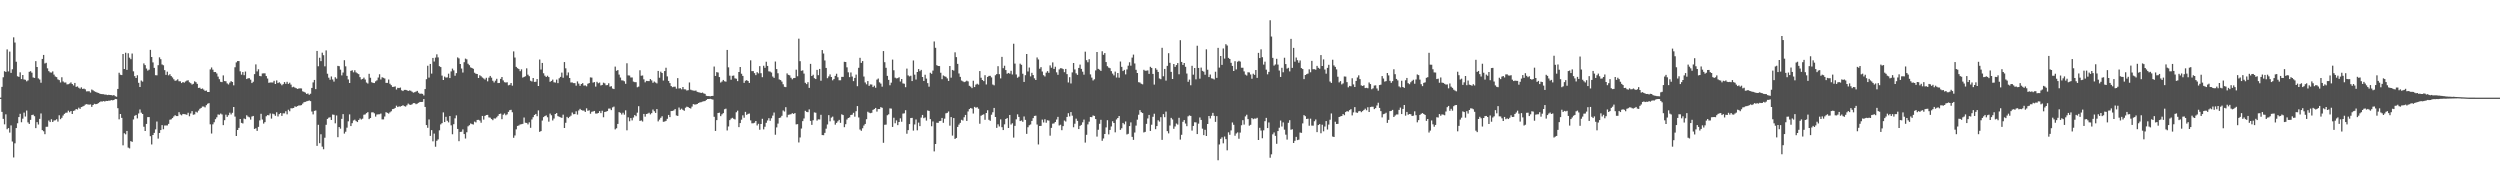 <svg xmlns="http://www.w3.org/2000/svg" width="1920" height="150"><path fill="#4f4f4f" d="M0 74.987h1v1H0zM1 66.73h1v19.197H1zM2 59.361h1v31.938H2zM3 54.67h1v40.807H3zM4 55.22h1v32.604H4zM5 37.941h1v61.348H5zM6 54.811h1v43.526H6zM7 39.606h1v62.218H7zM8 55.972h1v40.338H8zM9 53.189h1v55.485H9zM10 28.66h1v92.295H10zM11 32.643h1v77.445H11zM12 47.412h1v50.962H12zM13 58.586h1v36.083H13zM14 59.026h1v30.886H14zM15 55.563h1v31.85H15zM16 60.74h1v33.172H16zM17 57.61h1v33.526H17zM18 61.026h1v25.443H18zM19 61.29h1v28.182H19zM20 62.48h1v22.386H20zM21 61.731h1v32.268H21zM22 55.156h1v40.044H22zM23 54.704h1v37.338H23zM24 55.831h1v32.551H24zM25 59.503h1v28.58H25zM26 59.841h1v29.375H26zM27 46.939h1v51.462H27zM28 51.435h1v42.357H28zM29 60.223h1v35.405H29zM30 61.08h1v30.21H30zM31 63.524h1v23.63H31zM32 45.281h1v54.664H32zM33 42.175h1v58.623H33zM34 48.717h1v54.329H34zM35 48.207h1v49.193H35zM36 52.482h1v44.825H36zM37 54.649h1v37.898H37zM38 55.593h1v38.137H38zM39 55.761h1v35.841H39zM40 54.83h1v38.877H40zM41 57.311h1v35.248H41zM42 58.751h1v33.615H42zM43 59.229h1v32.357H43zM44 60.985h1v32.413H44zM45 61.543h1v26.966H45zM46 63.31h1v28.238H46zM47 59.328h1v31.12H47zM48 62.558h1v26.197H48zM49 63.363h1v24.062H49zM50 63.319h1v23.306H50zM51 64.817h1v21.656H51zM52 64.651h1v20.347H52zM53 64.133h1v22.074H53zM54 63.297h1v21.948H54zM55 64.532h1v23.003H55zM56 65.661h1v19.554H56zM57 63.674h1v21.105H57zM58 66.716h1v17.02H58zM59 66.372h1v17.758H59zM60 67.362h1v15.348H60zM61 68.073h1v15.534H61zM62 67.077h1v15.146H62zM63 68.326h1v13.497H63zM64 68.043h1v13.257H64zM65 68.585h1v11.757H65zM66 70.196h1v9.762H66zM67 70.095h1v10.137H67zM68 70.081h1v10.308H68zM69 71.139h1v9.024H69zM70 68.74h1v13.353H70zM71 69.35h1v11.266H71zM72 70.074h1v9.623H72zM73 70.574h1v9.473H73zM74 71.001h1v8.884H74zM75 71.355h1v7.836H75zM76 71.837h1v6.665H76zM77 72.182h1v5.674H77zM78 72.288h1v5.75H78zM79 72.353h1v5.249H79zM80 72.671h1v5.286H80zM81 72.639h1v4.851H81zM82 73.004h1v4.572H82zM83 72.803h1v4.489H83zM84 72.943h1v4.362H84zM85 73.056h1v3.814H85zM86 73.298h1v3.732H86zM87 73h1v3.807H87zM88 73.879h1v2.081H88zM89 74.3h1v1.851H89zM90 68.308h1v14.797H90zM91 55.86h1v35.773H91zM92 57.409h1v30.165H92zM93 57.673h1v32.869H93zM94 41.451h1v70.165H94zM95 52.983h1v49.344H95zM96 40.52h1v62.625H96zM97 53.677h1v46.86H97zM98 40.906h1v72.463H98zM99 44.307h1v69.652H99zM100 45.464h1v62.933H100zM101 41.105h1v67.828H101zM102 54.761h1v36.984H102zM103 58.49h1v30.431H103zM104 59.897h1v28.351H104zM105 57.786h1v33.155H105zM106 63.616h1v23.51H106zM107 66.814h1v17.266H107zM108 61.823h1v24.694H108zM109 62.694h1v24.871H109zM110 48.671h1v48.645H110zM111 50.007h1v50.592H111zM112 52.646h1v42.533H112zM113 54.232h1v35.703H113zM114 53.485h1v36.444H114zM115 38.316h1v66.293H115zM116 43.762h1v67.182H116zM117 47.926h1v55.755H117zM118 52.136h1v49.915H118zM119 57.773h1v41.581H119zM120 57.838h1v35.515H120zM121 50.079h1v56.364H121zM122 44.026h1v58.108H122zM123 45.442h1v54.473H123zM124 49.525h1v46.575H124zM125 50.125h1v49.137H125zM126 53.87h1v42.532H126zM127 57.484h1v38.878H127zM128 55.049h1v41.315H128zM129 57.855h1v37.282H129zM130 56.983h1v34.96H130zM131 58.407h1v33.249H131zM132 59.486h1v31.187H132zM133 60.886h1v28.582H133zM134 62.063h1v26.428H134zM135 61.743h1v27.417H135zM136 60.949h1v28.193H136zM137 62.387h1v23.804H137zM138 62.474h1v25.43H138zM139 63.777h1v24.802H139zM140 62.978h1v24.536H140zM141 63.476h1v24.165H141zM142 62.544h1v25.264H142zM143 61.888h1v26.302H143zM144 61.666h1v24.916H144zM145 63.173h1v26.119H145zM146 63.882h1v23.275H146zM147 64.92h1v20.454H147zM148 64.356h1v23.778H148zM149 62.467h1v25.403H149zM150 63.115h1v22.7H150zM151 64.433h1v21.996H151zM152 67.549h1v17.407H152zM153 67.345h1v16.208H153zM154 68.355h1v14.517H154zM155 67.943h1v13.881H155zM156 68.818h1v12.978H156zM157 69.794h1v12.693H157zM158 69.525h1v11.29H158zM159 70.634h1v9.057H159zM160 70.635h1v8.594H160zM161 53.282h1v42.193H161zM162 51.811h1v50.766H162zM163 53.495h1v42.001H163zM164 55.328h1v38.588H164zM165 55.316h1v36.235H165zM166 56.443h1v33.648H166zM167 58.811h1v29.097H167zM168 60.841h1v27.26H168zM169 62.819h1v24.353H169zM170 63.087h1v24.825H170zM171 57.925h1v38.166H171zM172 62.264h1v30.034H172zM173 62.427h1v25.662H173zM174 64.027h1v25.735H174zM175 64.854h1v23.62H175zM176 63.459h1v23.091H176zM177 62.334h1v25.567H177zM178 62.997h1v23.637H178zM179 65.543h1v16.654H179zM180 51.656h1v37.903H180zM181 47.924h1v56.518H181zM182 46.881h1v52.978H182zM183 46.888h1v51.315H183zM184 54.808h1v36.602H184zM185 57.355h1v37.016H185zM186 55.366h1v39.465H186zM187 57.774h1v33.275H187zM188 54.947h1v36.572H188zM189 60.742h1v27.784H189zM190 60.13h1v29.431H190zM191 60.062h1v30.059H191zM192 61.199h1v30.63H192zM193 63.797h1v25.704H193zM194 62.75h1v26.272H194zM195 56.951h1v42.056H195zM196 49.479h1v49.007H196zM197 54.851h1v45.664H197zM198 53.192h1v44.251H198zM199 58.304h1v34.182H199zM200 58.587h1v28.798H200zM201 56.413h1v35.377H201zM202 56.343h1v38.59H202zM203 56.307h1v37.509H203zM204 58.427h1v30.86H204zM205 60.318h1v28.074H205zM206 63.572h1v24.98H206zM207 63.309h1v23.811H207zM208 63.326h1v27.784H208zM209 63.377h1v23.904H209zM210 62.058h1v25.697H210zM211 64.505h1v24.411H211zM212 61.743h1v24.475H212zM213 63.784h1v25.677H213zM214 63.205h1v24.445H214zM215 64.185h1v22.594H215zM216 65.476h1v23.487H216zM217 64.595h1v22.445H217zM218 63.043h1v24.046H218zM219 64.348h1v21.086H219zM220 62.826h1v24.968H220zM221 64.4h1v19.866H221zM222 63.48h1v21.976H222zM223 64.987h1v18.159H223zM224 67.016h1v16.199H224zM225 66.608h1v16.349H225zM226 67.257h1v14.462H226zM227 67.759h1v14.334H227zM228 68.312h1v13.148H228zM229 67.936h1v13.066H229zM230 67.859h1v13.117H230zM231 67.953h1v12.778H231zM232 70.125h1v9.427H232zM233 70.539h1v7.964H233zM234 71.112h1v7.139H234zM235 72.156h1v5.647H235zM236 71.789h1v5.713H236zM237 72.795h1v4.379H237zM238 71.985h1v5.706H238zM239 67.558h1v18.098H239zM240 63.281h1v24.572H240zM241 61.383h1v23.767H241zM242 68.47h1v16.388H242zM243 39.101h1v72.924H243zM244 50.907h1v44.922H244zM245 44.324h1v65.665H245zM246 46.968h1v56.135H246zM247 40.43h1v72.2H247zM248 42.392h1v72.221H248zM249 50.963h1v54.797H249zM250 38.699h1v57.172H250zM251 56.607h1v34.727H251zM252 59.638h1v30.725H252zM253 61.225h1v28.845H253zM254 58.721h1v33.413H254zM255 61.01h1v26.927H255zM256 62.694h1v25.457H256zM257 59.325h1v35.4H257zM258 60.432h1v28.264H258zM259 50.57h1v54.801H259zM260 50.816h1v46.78H260zM261 53.524h1v45.293H261zM262 57.902h1v33.384H262zM263 55.708h1v31.943H263zM264 46.218h1v56.401H264zM265 50.941h1v50.212H265zM266 58.262h1v39.781H266zM267 61.051h1v32.14H267zM268 63.766h1v24.101H268zM269 54.427h1v42.387H269zM270 53.979h1v40.637H270zM271 55.551h1v36.974H271zM272 53.976h1v37.948H272zM273 55.599h1v37.407H273zM274 56.307h1v37.415H274zM275 56.938h1v35.202H275zM276 59.258h1v31.721H276zM277 61.004h1v30.794H277zM278 60.598h1v30.552H278zM279 59.606h1v28.508H279zM280 61.082h1v26.793H280zM281 63.369h1v23.505H281zM282 64.158h1v21.98H282zM283 56.698h1v34.817H283zM284 59.685h1v30.921H284zM285 63.177h1v23.138H285zM286 63.654h1v22.556H286zM287 63.793h1v23.258H287zM288 62.45h1v27.097H288zM289 61.677h1v26.274H289zM290 59.567h1v28.242H290zM291 57.025h1v30.756H291zM292 61.018h1v26.154H292zM293 59.328h1v32.36H293zM294 59.758h1v31.959H294zM295 60.25h1v29.24H295zM296 63.634h1v22.54H296zM297 63.642h1v23.03H297zM298 61.094h1v26.155H298zM299 64.307h1v21.965H299zM300 65.431h1v20.004H300zM301 66.79h1v17.044H301zM302 66.65h1v16.976H302zM303 66.354h1v16.524H303zM304 68.74h1v12.422H304zM305 67.455h1v14.775H305zM306 67.635h1v14.096H306zM307 67.221h1v14.657H307zM308 69.327h1v12.103H308zM309 69.938h1v10.875H309zM310 68.994h1v12.502H310zM311 69.04h1v12.805H311zM312 69.279h1v11.616H312zM313 69.893h1v9.689H313zM314 69.44h1v10.896H314zM315 69.691h1v10.902H315zM316 70.474h1v9.586H316zM317 71.151h1v8.06H317zM318 70.805h1v8.401H318zM319 70.346h1v9.694H319zM320 69.793h1v9.76H320zM321 71.234h1v7.719H321zM322 72.052h1v6.249H322zM323 71.899h1v6.414H323zM324 72.087h1v6.152H324zM325 73.295h1v2.8H325zM326 68.421h1v13.71H326zM327 60.828h1v35.21H327zM328 50.471h1v47.69H328zM329 59.605h1v32.14H329zM330 49.101h1v55.26H330zM331 56.505h1v43.451H331zM332 44.515h1v64.01H332zM333 47.279h1v55.328H333zM334 44.255h1v68.421H334zM335 41.729h1v66.43H335zM336 44.072h1v62.978H336zM337 50.82h1v49.259H337zM338 51.503h1v44.018H338zM339 58.068h1v36.523H339zM340 61.433h1v24.892H340zM341 58.853h1v34.904H341zM342 59.623h1v30.097H342zM343 59.455h1v33.297H343zM344 56.579h1v37.448H344zM345 59.942h1v29.194H345zM346 54.829h1v41.402H346zM347 52.708h1v50.39H347zM348 54.044h1v41.331H348zM349 58.18h1v32.69H349zM350 56.162h1v32.485H350zM351 44.058h1v54.979H351zM352 44.828h1v63.611H352zM353 49.15h1v52.195H353zM354 52.607h1v48.589H354zM355 55.692h1v43.665H355zM356 47.779h1v55.178H356zM357 45.004h1v61.365H357zM358 45.562h1v55.995H358zM359 48.968h1v48.064H359zM360 50.076h1v46.093H360zM361 51.765h1v43.056H361zM362 52.234h1v43.094H362zM363 52.838h1v42.791H363zM364 55.848h1v37.525H364zM365 56.609h1v37.372H365zM366 56.854h1v35.246H366zM367 59.885h1v32.109H367zM368 57.789h1v34.803H368zM369 58.589h1v35.677H369zM370 59.528h1v29.518H370zM371 60.263h1v31.606H371zM372 61.091h1v27.931H372zM373 59.751h1v28.575H373zM374 62.479h1v25.726H374zM375 59.639h1v30.542H375zM376 58.307h1v32.051H376zM377 59.659h1v31.778H377zM378 61.991h1v30.342H378zM379 63.327h1v27.586H379zM380 61.935h1v29.078H380zM381 60.503h1v29.627H381zM382 63.775h1v25.182H382zM383 63.702h1v23.847H383zM384 60.592h1v26.666H384zM385 59.12h1v32.4H385zM386 61.762h1v26.339H386zM387 63.104h1v24.042H387zM388 63.377h1v25.125H388zM389 63.169h1v24.63H389zM390 65.524h1v20.414H390zM391 65.144h1v19.48H391zM392 63.732h1v20.615H392zM393 65.811h1v20.399H393zM394 39.486h1v66.324H394zM395 44.176h1v59.866H395zM396 51.377h1v47.932H396zM397 52.373h1v44.346H397zM398 53.018h1v43.357H398zM399 54.687h1v40.887H399zM400 53.262h1v42.126H400zM401 59.614h1v35.535H401zM402 59.106h1v31.162H402zM403 58.553h1v35.702H403zM404 52.477h1v41.913H404zM405 57.357h1v38.194H405zM406 58.517h1v35.44H406zM407 62.018h1v36.152H407zM408 62.588h1v29.146H408zM409 59.882h1v30.128H409zM410 62.9h1v25.406H410zM411 62.789h1v24.716H411zM412 60.71h1v28.541H412zM413 66.049h1v18.713H413zM414 45.721h1v55.539H414zM415 53.42h1v47.251H415zM416 48.336h1v44.26H416zM417 56.287h1v33.666H417zM418 58.122h1v30.994H418zM419 59.135h1v29.474H419zM420 58.184h1v31.866H420zM421 59.166h1v34.251H421zM422 62.834h1v24.395H422zM423 62.15h1v26.361H423zM424 61.113h1v31.414H424zM425 63.191h1v27.84H425zM426 63.452h1v24.097H426zM427 61.158h1v25.682H427zM428 63.834h1v25.364H428zM429 60.086h1v29.595H429zM430 59.028h1v31.069H430zM431 55.735h1v34.792H431zM432 59.703h1v28.361H432zM433 47.687h1v50.596H433zM434 52.484h1v41.801H434zM435 57.926h1v31.822H435zM436 55.659h1v35.053H436zM437 59.915h1v29.81H437zM438 63.321h1v25.522H438zM439 63.318h1v23.102H439zM440 63.843h1v23.919H440zM441 63.832h1v23.758H441zM442 65.814h1v19.664H442zM443 62.537h1v25.455H443zM444 64.181h1v20.654H444zM445 65.92h1v17.69H445zM446 64.537h1v20.003H446zM447 63.851h1v21.022H447zM448 65.756h1v19.189H448zM449 65.564h1v20.404H449zM450 66.325h1v16.855H450zM451 64.298h1v20.807H451zM452 63.802h1v20.95H452zM453 59.444h1v27.906H453zM454 59.584h1v26.254H454zM455 63.463h1v22.127H455zM456 63.014h1v22.18H456zM457 66.515h1v20.68H457zM458 62.839h1v24.426H458zM459 63.928h1v22.875H459zM460 63.408h1v21.927H460zM461 65.633h1v21.269H461zM462 65.209h1v19.826H462zM463 63.489h1v26.562H463zM464 64.018h1v21.986H464zM465 65.477h1v20.215H465zM466 65.327h1v19.947H466zM467 63.955h1v19.431H467zM468 66.567h1v16.793H468zM469 66.199h1v18.402H469zM470 67.976h1v14.498H470zM471 68.39h1v13.47H471zM472 51.138h1v48.259H472zM473 54.352h1v44.15H473zM474 53.803h1v41.382H474zM475 57.297h1v28.831H475zM476 59.558h1v27.07H476zM477 61.697h1v26.269H477zM478 61.803h1v24.785H478zM479 62.436h1v25.654H479zM480 64.344h1v20.394H480zM481 48.59h1v51.526H481zM482 57.897h1v32.207H482zM483 57.984h1v35.13H483zM484 59.516h1v31.168H484zM485 59.504h1v32.961H485zM486 62.649h1v27.596H486zM487 63.06h1v25.335H487zM488 63.122h1v26.11H488zM489 67.003h1v19.543H489zM490 66.5h1v15.05H490zM491 53.969h1v38.901H491zM492 58.182h1v34.282H492zM493 57.949h1v35.41H493zM494 60.906h1v26.598H494zM495 63.206h1v26.39H495zM496 62.121h1v25.422H496zM497 62.257h1v24.994H497zM498 62.291h1v24.291H498zM499 60.717h1v27.139H499zM500 61.761h1v25.101H500zM501 63.569h1v20.548H501zM502 62.641h1v22.8H502zM503 63.406h1v23.323H503zM504 64.057h1v19.704H504zM505 54.453h1v38.779H505zM506 59.687h1v32.142H506zM507 55.04h1v35.448H507zM508 56.051h1v33.22H508zM509 61.854h1v31.675H509zM510 54.593h1v38.736H510zM511 52.028h1v40.796H511zM512 58.688h1v32.558H512zM513 62.18h1v26.084H513zM514 63.822h1v26.125H514zM515 66.115h1v19.176H515zM516 66.992h1v18.197H516zM517 66.633h1v18.169H517zM518 66.553h1v17.206H518zM519 68.111h1v20.56H519zM520 59.998h1v29.05H520zM521 67.961h1v14.606H521zM522 67.731h1v16.557H522zM523 68.621h1v14.812H523zM524 66.802h1v17.58H524zM525 68.57h1v16.502H525zM526 68.664h1v14.06H526zM527 69.508h1v12.433H527zM528 69.283h1v12.937H528zM529 63.354h1v19.579H529zM530 68.889h1v14.489H530zM531 69.333h1v12.557H531zM532 69.57h1v10.38H532zM533 69.676h1v10.621H533zM534 69.549h1v10.69H534zM535 70.536h1v9.346H535zM536 70.884h1v8.221H536zM537 71.088h1v7.546H537zM538 71.441h1v7.057H538zM539 71.076h1v6.97H539zM540 71.705h1v6.068H540zM541 72.106h1v5.521H541zM542 73.57h1v3.16H542zM543 73.781h1v2.226H543zM544 73.759h1v2.28H544zM545 73.991h1v1.881H545zM546 73.743h1v2.448H546zM547 73.61h1v2.9H547zM548 51.075h1v38.616H548zM549 58.33h1v42.238H549zM550 55.377h1v36.908H550zM551 55.71h1v31.063H551zM552 59.167h1v27.341H552zM553 63.38h1v25.835H553zM554 62.602h1v25.194H554zM555 61.381h1v25.519H555zM556 62.402h1v21.504H556zM557 62.74h1v20.724H557zM558 38.356h1v61.822H558zM559 51.706h1v45.411H559zM560 58.115h1v34.141H560zM561 61.219h1v29.853H561zM562 58.23h1v32.222H562zM563 58.023h1v33.22H563zM564 60.161h1v31.58H564zM565 60.463h1v25.758H565zM566 62.321h1v22.691H566zM567 55.287h1v42.37H567zM568 51.447h1v43.089H568zM569 56.615h1v35.293H569zM570 58.295h1v30.277H570zM571 63.66h1v26.749H571zM572 62.019h1v23.878H572zM573 61.519h1v26.717H573zM574 62.215h1v25.242H574zM575 63.672h1v23.546H575zM576 46.32h1v46.142H576zM577 54.61h1v40.096H577zM578 54.642h1v40.008H578zM579 56.167h1v38.098H579zM580 57.706h1v35.225H580zM581 55.471h1v40.894H581zM582 56.376h1v38.679H582zM583 50.783h1v48.855H583zM584 56.224h1v39.016H584zM585 59.264h1v31.997H585zM586 50.459h1v48.912H586zM587 52.049h1v45.295H587zM588 47.423h1v46.875H588zM589 50.616h1v41.915H589zM590 54.774h1v36.011H590zM591 54.967h1v37.833H591zM592 55.689h1v35.118H592zM593 58.786h1v29.989H593zM594 59.793h1v26.626H594zM595 47.237h1v56.238H595zM596 53.059h1v44.778H596zM597 56.284h1v38.651H597zM598 61.027h1v29.572H598zM599 61.481h1v28.76H599zM600 62.681h1v26.252H600zM601 64.707h1v20.14H601zM602 66.684h1v18.995H602zM603 66.901h1v15.45H603zM604 56.376h1v33.754H604zM605 57.486h1v30.673H605zM606 57.853h1v30.117H606zM607 59.675h1v28.036H607zM608 60.941h1v25.997H608zM609 60.021h1v27.499H609zM610 59.837h1v26.988H610zM611 53.483h1v42.061H611zM612 58.563h1v36.764H612zM613 29.684h1v79.712H613zM614 47.001h1v58.597H614zM615 54.352h1v44.341H615zM616 53.992h1v39.056H616zM617 56.531h1v34.451H617zM618 63.599h1v21.471H618zM619 64.623h1v21.289H619zM620 63.14h1v23.018H620zM621 67.504h1v16.522H621zM622 49.049h1v43.765H622zM623 58.343h1v37.534H623zM624 57.399h1v34.941H624zM625 60.082h1v26.242H625zM626 60.743h1v25.837H626zM627 53.668h1v38.966H627zM628 57.756h1v33.913H628zM629 52.954h1v38.8H629zM630 61.987h1v26.196H630zM631 38.441h1v65.305H631zM632 41.11h1v62.747H632zM633 46.449h1v55.586H633zM634 52.158h1v46.647H634zM635 60.033h1v35.581H635zM636 58.654h1v29.775H636zM637 57.132h1v36.028H637zM638 59.157h1v31.177H638zM639 61.67h1v27.868H639zM640 60.745h1v31.825H640zM641 58.242h1v37.527H641zM642 56.64h1v37.742H642zM643 59.32h1v33.849H643zM644 61.667h1v30.396H644zM645 61.657h1v32.68H645zM646 59.013h1v28.792H646zM647 59.041h1v29.307H647zM648 47.471h1v50.235H648zM649 47.614h1v47.774H649zM650 51.735h1v40.04H650zM651 55.564h1v35.06H651zM652 59.242h1v30.924H652zM653 55.636h1v32.675H653zM654 58.795h1v29.262H654zM655 62.293h1v24.333H655zM656 59.875h1v29.713H656zM657 57.307h1v28.12H657zM658 66.191h1v15.249H658zM659 52.086h1v38.13H659zM660 44.398h1v55.099H660zM661 48.276h1v52.195H661zM662 46.88h1v51.625H662zM663 58.764h1v37.619H663zM664 63.31h1v31.866H664zM665 64.746h1v26.786H665zM666 62.254h1v23.554H666zM667 65.946h1v20.591H667zM668 64.84h1v22.118H668zM669 64.897h1v21.734H669zM670 66.891h1v17.51H670zM671 65.792h1v17.993H671zM672 67.384h1v15.52H672zM673 61.143h1v24.587H673zM674 60.294h1v23.465H674zM675 63.24h1v20.5H675zM676 64.188h1v18.085H676zM677 66.542h1v16.237H677zM678 39.223h1v70.468H678zM679 47.791h1v48.077H679zM680 52.05h1v43.619H680zM681 58.249h1v30.289H681zM682 61.332h1v26.46H682zM683 65.473h1v17.779H683zM684 63.466h1v19.93H684zM685 45.766h1v51.736H685zM686 53.978h1v36.457H686zM687 59.634h1v35.039H687zM688 60.232h1v32.242H688zM689 59.981h1v36.11H689zM690 59.318h1v34.397H690zM691 62.614h1v28.274H691zM692 60.68h1v32.824H692zM693 64.07h1v23.172H693zM694 64.301h1v22.737H694zM695 66.956h1v17.666H695zM696 52.678h1v50.02H696zM697 57.899h1v42.041H697zM698 58.653h1v36.616H698zM699 58.157h1v32.498H699zM700 62.277h1v28.247H700zM701 46.438h1v53.868H701zM702 57.323h1v38.261H702zM703 61.099h1v30.646H703zM704 55.314h1v44.803H704zM705 53.053h1v41.108H705zM706 54.673h1v42.197H706zM707 53.633h1v36.685H707zM708 59.133h1v29.152H708zM709 62.154h1v28.626H709zM710 57.397h1v32.81H710zM711 60.358h1v32.247H711zM712 63.852h1v20.966H712zM713 66.545h1v18.639H713zM714 55.847h1v35.668H714zM715 56.673h1v40.283H715zM716 54.199h1v39.111H716zM717 31.828h1v84.455H717zM718 36.698h1v73.897H718zM719 50.056h1v44.221H719zM720 50.698h1v43.679H720zM721 50.747h1v42.283H721zM722 55.872h1v36.955H722zM723 60.8h1v29.749H723zM724 57.971h1v36.331H724zM725 58.591h1v32.55H725zM726 58.991h1v28.041H726zM727 60.218h1v26.469H727zM728 62.155h1v23.44H728zM729 50.696h1v45.813H729zM730 59.645h1v30.264H730zM731 53.698h1v50.44H731zM732 54.226h1v36.474H732zM733 40.182h1v66.531H733zM734 43.857h1v62.071H734zM735 49.073h1v48.433H735zM736 56.432h1v39.251H736zM737 59.021h1v35.338H737zM738 61.838h1v30.178H738zM739 62.471h1v30.072H739zM740 63.09h1v26.975H740zM741 62.668h1v25.591H741zM742 61.961h1v30.93H742zM743 62.505h1v23.092H743zM744 65.897h1v17.884H744zM745 66.571h1v16.397H745zM746 67.707h1v15.679H746zM747 62.001h1v25.187H747zM748 66.882h1v15.202H748zM749 64.975h1v17.79H749zM750 64.292h1v18.047H750zM751 65.05h1v18.479H751zM752 54.573h1v40.452H752zM753 59.694h1v29.213H753zM754 61.416h1v26.792H754zM755 62.318h1v25.465H755zM756 57.738h1v34.28H756zM757 64.88h1v21.885H757zM758 59.09h1v25.59H758zM759 58.262h1v33.748H759zM760 58.237h1v34.524H760zM761 59.417h1v28.721H761zM762 64.911h1v21.319H762zM763 65.545h1v17.37H763zM764 57.8h1v32.045H764zM765 56.879h1v41.332H765zM766 50.848h1v44.625H766zM767 56.99h1v40.152H767zM768 60.206h1v31.492H768zM769 43.658h1v54.052H769zM770 52.399h1v47.516H770zM771 50.498h1v44.965H771zM772 53.813h1v37.566H772zM773 56.65h1v34.023H773zM774 56.014h1v42.289H774zM775 56.578h1v31.717H775zM776 54.353h1v41.262H776zM777 57.17h1v37.488H777zM778 33.578h1v72.122H778zM779 48.87h1v47.821H779zM780 57.182h1v34.472H780zM781 59.703h1v28.119H781zM782 58.871h1v30.924H782zM783 48.873h1v44.109H783zM784 49.77h1v42.751H784zM785 56.628h1v36.891H785zM786 62.929h1v26.534H786zM787 57.77h1v34.281H787zM788 41.46h1v61.329H788zM789 54.889h1v42.834H789zM790 51.852h1v44.337H790zM791 58.677h1v36.931H791zM792 55.918h1v36.948H792zM793 57.65h1v33.054H793zM794 60.159h1v28.871H794zM795 61.447h1v27.375H795zM796 44.135h1v51.495H796zM797 45.655h1v65.307H797zM798 52.786h1v43.988H798zM799 51.556h1v45.126H799zM800 54.929h1v36.914H800zM801 57.747h1v36.319H801zM802 58.74h1v32.834H802zM803 55.82h1v38.446H803zM804 54.634h1v37.712H804zM805 55.924h1v36.702H805zM806 50.209h1v54.006H806zM807 52.021h1v46.158H807zM808 47.947h1v47.025H808zM809 52.921h1v41.836H809zM810 51.262h1v42.436H810zM811 55.545h1v36.23H811zM812 57.452h1v32.288H812zM813 53.318h1v43.015H813zM814 52.374h1v43.422H814zM815 52.457h1v47.537H815zM816 53.106h1v43.766H816zM817 55.446h1v37.134H817zM818 52.947h1v40.395H818zM819 56.954h1v32.852H819zM820 63.326h1v23.619H820zM821 59.266h1v30.135H821zM822 64.097h1v21.987H822zM823 55.613h1v33.209H823zM824 48.407h1v49.326H824zM825 53.352h1v41.696H825zM826 56.297h1v34.859H826zM827 57.49h1v35.338H827zM828 52.159h1v46.952H828zM829 49.601h1v47.074H829zM830 52.871h1v43.008H830zM831 55.047h1v38.922H831zM832 57.323h1v34.519H832zM833 39.666h1v69.874H833zM834 46.21h1v57.299H834zM835 47.836h1v47.692H835zM836 45.442h1v47.981H836zM837 57.16h1v32.675H837zM838 59.617h1v30.383H838zM839 61.816h1v26.838H839zM840 60.856h1v28.157H840zM841 54.055h1v37.372H841zM842 39.935h1v64.994H842zM843 52.888h1v46.742H843zM844 53.522h1v41.562H844zM845 54.466h1v37.562H845zM846 39.359h1v68.784H846zM847 42.104h1v64.242H847zM848 40.757h1v62.165H848zM849 47.652h1v50.19H849zM850 50.866h1v41.458H850zM851 51.908h1v51.313H851zM852 52.372h1v47.436H852zM853 54.646h1v42.494H853zM854 56.522h1v36.61H854zM855 57.893h1v36.564H855zM856 54.99h1v46.658H856zM857 59.546h1v32.178H857zM858 56.079h1v34.57H858zM859 59.66h1v29.404H859zM860 47.281h1v52.46H860zM861 51.353h1v47.172H861zM862 54.598h1v39.803H862zM863 53.656h1v41.83H863zM864 57.15h1v36.16H864zM865 53.3h1v49.989H865zM866 50.427h1v52.33H866zM867 47.816h1v49.024H867zM868 50.418h1v43.576H868zM869 44.233h1v60.899H869zM870 41.95h1v65.491H870zM871 48.721h1v53.067H871zM872 53.606h1v42.838H872zM873 56.074h1v35.848H873zM874 63.117h1v25.023H874zM875 63.36h1v21.245H875zM876 64.323h1v21.861H876zM877 64.789h1v22.058H877zM878 53.63h1v48.079H878zM879 54.301h1v46.971H879zM880 54.269h1v40.841H880zM881 54.054h1v36.938H881zM882 56.724h1v31.541H882zM883 51.279h1v49.278H883zM884 52.192h1v43.607H884zM885 56.789h1v32.932H885zM886 64.96h1v22.404H886zM887 52.38h1v46.87H887zM888 53.535h1v43.264H888zM889 55.241h1v37.12H889zM890 60.26h1v33.141H890zM891 60.839h1v29.194H891zM892 36.714h1v70.698H892zM893 58.555h1v29.114H893zM894 52.942h1v37.063H894zM895 61.879h1v23.827H895zM896 50.569h1v50.145H896zM897 40.863h1v61.585H897zM898 48.236h1v48.191H898zM899 55.175h1v35.371H899zM900 60.692h1v31.037H900zM901 49.158h1v49.747H901zM902 51.357h1v45.788H902zM903 49.99h1v44.871H903zM904 48.443h1v47.272H904zM905 57.045h1v33.414H905zM906 30.878h1v76.322H906zM907 47.561h1v55.979H907zM908 49.845h1v43.705H908zM909 48.401h1v43.81H909zM910 51.306h1v43.545H910zM911 56.473h1v40.435H911zM912 62.846h1v26.498H912zM913 61.141h1v27.508H913zM914 65.465h1v23.55H914zM915 50.559h1v49.738H915zM916 57.354h1v39.36H916zM917 52.224h1v41.673H917zM918 60.903h1v33.083H918zM919 35.108h1v67.843H919zM920 52.148h1v42.826H920zM921 60.415h1v29.797H921zM922 51.923h1v40.184H922zM923 54.441h1v44.373H923zM924 55.058h1v48.748H924zM925 57.384h1v42.313H925zM926 37.874h1v66.587H926zM927 53.538h1v41.686H927zM928 59.181h1v29.911H928zM929 57.241h1v33.766H929zM930 60.174h1v28.763H930zM931 60.403h1v26.293H931zM932 61.027h1v27.973H932zM933 55.094h1v38.508H933zM934 59.778h1v29.409H934zM935 36.77h1v86.315H935zM936 51.924h1v59.031H936zM937 42.986h1v63.659H937zM938 49.812h1v55.676H938zM939 37.229h1v72.826H939zM940 45.011h1v59.829H940zM941 33.938h1v72.899H941zM942 34.966h1v80.473H942zM943 44.424h1v57.212H943zM944 45.317h1v58.207H944zM945 48.221h1v51.905H945zM946 50.658h1v43.412H946zM947 54.544h1v41.315H947zM948 46.991h1v57.26H948zM949 53.316h1v49.177H949zM950 47.4h1v54.281H950zM951 46.689h1v59.866H951zM952 47.316h1v54.508H952zM953 52.038h1v44.174H953zM954 52.001h1v40.299H954zM955 54.811h1v40.882H955zM956 57.304h1v32.114H956zM957 58h1v30.099H957zM958 55.502h1v35.972H958zM959 55.633h1v40.862H959zM960 57.173h1v38.68H960zM961 60.456h1v30.237H961zM962 56.653h1v34.915H962zM963 57.486h1v33.553H963zM964 53.749h1v37.364H964zM965 59.806h1v30.687H965zM966 40.621h1v66.881H966zM967 44.592h1v53.57H967zM968 37.882h1v62.393H968zM969 43.947h1v62.254H969zM970 49.599h1v50.482H970zM971 47.366h1v45.711H971zM972 53.503h1v37.037H972zM973 57.097h1v41.283H973zM974 55.186h1v38.879H974zM975 15.563h1v105.581H975zM976 28.04h1v90.475H976zM977 44.424h1v58.744H977zM978 50.384h1v51.367H978zM979 49.518h1v54.816H979zM980 45.163h1v65.252H980zM981 49.635h1v51.014H981zM982 54.155h1v43.933H982zM983 59.06h1v33.494H983zM984 52.061h1v45.113H984zM985 55.483h1v38.545H985zM986 44.363h1v55.202H986zM987 49.205h1v54.231H987zM988 52.698h1v54.539H988zM989 52.05h1v42.241H989zM990 54.83h1v37.475H990zM991 29.862h1v69.776H991zM992 52.143h1v47.116H992zM993 36.758h1v73.079H993zM994 47.365h1v60.753H994zM995 44.207h1v60.918H995zM996 46.229h1v61.402H996zM997 48.155h1v59.121H997zM998 46.429h1v55.364H998zM999 52.265h1v49.799H999zM1000 53.042h1v41.736H1000zM1001 60.795h1v27.631H1001zM1002 57.611h1v31.626H1002zM1003 56.987h1v34.427H1003zM1004 56.525h1v34.605H1004zM1005 53.264h1v43.275H1005zM1006 55.502h1v35.646H1006zM1007 46.735h1v49.719H1007zM1008 53.134h1v43.372H1008zM1009 53.156h1v39.999H1009zM1010 53.549h1v38.194H1010zM1011 50.582h1v50.91H1011zM1012 52.073h1v43.976H1012zM1013 52.787h1v42.548H1013zM1014 42.268h1v60.059H1014zM1015 50.665h1v45.121H1015zM1016 45.634h1v55.219H1016zM1017 53.405h1v43.746H1017zM1018 56.566h1v36.417H1018zM1019 52.128h1v47.349H1019zM1020 49.744h1v45.975H1020zM1021 62.592h1v29.355H1021zM1022 63.685h1v23.434H1022zM1023 45.853h1v59.014H1023zM1024 50.211h1v55.013H1024zM1025 51.374h1v42.122H1025zM1026 53.322h1v41.931H1026zM1027 58.909h1v36.22H1027zM1028 63.288h1v26.581H1028zM1029 62.301h1v27.08H1029zM1030 64.834h1v24.235H1030zM1031 64.051h1v23.547H1031zM1032 58.75h1v29.727H1032zM1033 58.807h1v27.25H1033zM1034 63.079h1v22.253H1034zM1035 67.093h1v18.623H1035zM1036 65.926h1v18.636H1036zM1037 66.269h1v17.557H1037zM1038 60.088h1v28.521H1038zM1039 64.813h1v21.525H1039zM1040 66.822h1v15.459H1040zM1041 62.178h1v24.201H1041zM1042 59.483h1v27.18H1042zM1043 57.868h1v27.616H1043zM1044 60.78h1v24.394H1044zM1045 65.595h1v20.57H1045zM1046 66.027h1v19.325H1046zM1047 65.508h1v18.898H1047zM1048 67.637h1v15.824H1048zM1049 67.423h1v17.253H1049zM1050 67.79h1v14.578H1050zM1051 63.343h1v22.65H1051zM1052 64.579h1v17.668H1052zM1053 68.543h1v13.438H1053zM1054 67.835h1v14.131H1054zM1055 65.702h1v18.097H1055zM1056 65.534h1v17.507H1056zM1057 67.941h1v13.078H1057zM1058 69.652h1v9.263H1058zM1059 65.335h1v17.583H1059zM1060 65.038h1v20.33H1060zM1061 58.441h1v31.716H1061zM1062 60.329h1v27.384H1062zM1063 62.668h1v24.68H1063zM1064 62.324h1v24.236H1064zM1065 56.05h1v38.337H1065zM1066 57.896h1v34.147H1066zM1067 62.044h1v23.313H1067zM1068 63.573h1v21.552H1068zM1069 62.304h1v22.079H1069zM1070 53.2h1v36.644H1070zM1071 56.965h1v31.783H1071zM1072 60.62h1v27.269H1072zM1073 61.742h1v26.185H1073zM1074 66.365h1v18.038H1074zM1075 67.111h1v15.532H1075zM1076 61.993h1v25.616H1076zM1077 66.804h1v16.869H1077zM1078 67.469h1v13.155H1078zM1079 61.66h1v27.165H1079zM1080 59.856h1v26.121H1080zM1081 63.884h1v24.234H1081zM1082 64.661h1v22.915H1082zM1083 63.185h1v24.578H1083zM1084 62.067h1v27.013H1084zM1085 61.223h1v27.61H1085zM1086 64.331h1v21.179H1086zM1087 61.037h1v27.413H1087zM1088 57.166h1v36.783H1088zM1089 57.7h1v34.568H1089zM1090 61.153h1v27.118H1090zM1091 64.652h1v22.755H1091zM1092 66.143h1v20.668H1092zM1093 63.636h1v23.936H1093zM1094 63.228h1v25.046H1094zM1095 59.751h1v33.072H1095zM1096 59.308h1v32.089H1096zM1097 40.555h1v61.228H1097zM1098 49.651h1v50.639H1098zM1099 49.706h1v42.79H1099zM1100 53.182h1v42.311H1100zM1101 55.602h1v41.746H1101zM1102 55.73h1v40.22H1102zM1103 60.704h1v29.346H1103zM1104 60.415h1v29.86H1104zM1105 63.553h1v24.032H1105zM1106 59.489h1v29.384H1106zM1107 63.417h1v24.441H1107zM1108 63.715h1v24.347H1108zM1109 64.375h1v24.161H1109zM1110 64.968h1v20.715H1110zM1111 64.817h1v17.488H1111zM1112 67.846h1v13.532H1112zM1113 64.095h1v20.987H1113zM1114 66.556h1v16.995H1114zM1115 67.464h1v17.524H1115zM1116 68.858h1v12.726H1116zM1117 69.591h1v11.221H1117zM1118 70.161h1v10.501H1118zM1119 55.081h1v45.773H1119zM1120 57.743h1v38.915H1120zM1121 61.1h1v30.777H1121zM1122 60.412h1v29.935H1122zM1123 65.18h1v20.381H1123zM1124 63.242h1v22.826H1124zM1125 58.373h1v31.998H1125zM1126 65.455h1v19.956H1126zM1127 61.83h1v25.413H1127zM1128 65.031h1v19.447H1128zM1129 65.308h1v17.878H1129zM1130 65.83h1v17.493H1130zM1131 64.663h1v19.25H1131zM1132 65.617h1v20.245H1132zM1133 45.934h1v54.403H1133zM1134 55.196h1v46.273H1134zM1135 54.473h1v36.941H1135zM1136 56.914h1v32.807H1136zM1137 58.795h1v32.047H1137zM1138 48.923h1v48.27H1138zM1139 55.852h1v34.766H1139zM1140 61.129h1v28.076H1140zM1141 57.285h1v31.752H1141zM1142 58.163h1v31.718H1142zM1143 55.288h1v39.93H1143zM1144 61.573h1v27.095H1144zM1145 52.276h1v41.203H1145zM1146 52.118h1v38.123H1146zM1147 62.601h1v26.749H1147zM1148 65.561h1v19.007H1148zM1149 66.684h1v20.36H1149zM1150 66.987h1v14.513H1150zM1151 59.722h1v29.604H1151zM1152 60.754h1v28.712H1152zM1153 58.851h1v32.017H1153zM1154 58.384h1v34.559H1154zM1155 59.481h1v30.334H1155zM1156 57.162h1v34.378H1156zM1157 57.063h1v33.889H1157zM1158 57.958h1v33.497H1158zM1159 58.072h1v32.368H1159zM1160 57.775h1v30.81H1160zM1161 61.173h1v28.669H1161zM1162 62.27h1v27.478H1162zM1163 61.906h1v25.662H1163zM1164 62.03h1v24.414H1164zM1165 62.081h1v22.916H1165zM1166 65.017h1v22.262H1166zM1167 62.808h1v30.585H1167zM1168 60.366h1v26.5H1168zM1169 57.664h1v32.478H1169zM1170 59.772h1v36.659H1170zM1171 56.194h1v39.604H1171zM1172 58.229h1v28.396H1172zM1173 59.29h1v27.26H1173zM1174 58.584h1v30.573H1174zM1175 60.689h1v27.117H1175zM1176 61.203h1v24.234H1176zM1177 60.711h1v24.989H1177zM1178 51.988h1v40.734H1178zM1179 59.906h1v28.153H1179zM1180 62.889h1v24.898H1180zM1181 62.097h1v25.635H1181zM1182 64.587h1v21.58H1182zM1183 62.724h1v26.868H1183zM1184 63.012h1v24.306H1184zM1185 65.749h1v17.98H1185zM1186 69.068h1v11.61H1186zM1187 57.427h1v33.674H1187zM1188 58.259h1v30.111H1188zM1189 60.281h1v26.934H1189zM1190 61.889h1v24.535H1190zM1191 61.316h1v26.229H1191zM1192 63.266h1v23.855H1192zM1193 42.824h1v62.796H1193zM1194 49.783h1v55.113H1194zM1195 56.569h1v47.845H1195zM1196 49.533h1v50.226H1196zM1197 53.558h1v40.222H1197zM1198 60.802h1v29.157H1198zM1199 66.96h1v17.313H1199zM1200 66.325h1v19.641H1200zM1201 63.07h1v22.069H1201zM1202 61.562h1v23.982H1202zM1203 65.823h1v19.283H1203zM1204 54.562h1v34.481H1204zM1205 54.162h1v42.289H1205zM1206 56.104h1v35.348H1206zM1207 53.279h1v36.912H1207zM1208 58.455h1v30.434H1208zM1209 60.234h1v28.033H1209zM1210 62.564h1v22.952H1210zM1211 59.041h1v25.913H1211zM1212 60.603h1v25.791H1212zM1213 43.402h1v53.195H1213zM1214 53.403h1v37.8H1214zM1215 61.261h1v28.297H1215zM1216 62.39h1v24.921H1216zM1217 63.308h1v23.859H1217zM1218 61.608h1v24.123H1218zM1219 66.119h1v16.199H1219zM1220 58.472h1v34.417H1220zM1221 67.946h1v14.161H1221zM1222 61.397h1v28.305H1222zM1223 54.471h1v36.218H1223zM1224 56.525h1v32.894H1224zM1225 59.862h1v33.665H1225zM1226 57.811h1v42.306H1226zM1227 56.517h1v37.603H1227zM1228 58.579h1v33.631H1228zM1229 60.4h1v26.638H1229zM1230 60.239h1v29.224H1230zM1231 59.123h1v29.067H1231zM1232 57.183h1v33.646H1232zM1233 62.984h1v26.24H1233zM1234 65.412h1v18.662H1234zM1235 63.902h1v22.113H1235zM1236 60.79h1v24.499H1236zM1237 67.785h1v15.046H1237zM1238 68.429h1v13.484H1238zM1239 68.274h1v12.08H1239zM1240 59.139h1v26.269H1240zM1241 61.354h1v27.575H1241zM1242 59.689h1v29.256H1242zM1243 60.775h1v24.4H1243zM1244 62.777h1v23.278H1244zM1245 64.417h1v19.874H1245zM1246 65.311h1v18.625H1246zM1247 67.582h1v16.755H1247zM1248 67.412h1v18.064H1248zM1249 68.486h1v15.047H1249zM1250 68.881h1v14.237H1250zM1251 67.829h1v14.597H1251zM1252 68.608h1v13.944H1252zM1253 68.521h1v14.605H1253zM1254 67.965h1v15.386H1254zM1255 68.637h1v14.186H1255zM1256 69.137h1v13.004H1256zM1257 68.536h1v14.872H1257zM1258 66.932h1v16.703H1258zM1259 69.135h1v12.192H1259zM1260 71.115h1v9.116H1260zM1261 70.739h1v7.571H1261zM1262 71.395h1v6.55H1262zM1263 71.809h1v6.562H1263zM1264 72.197h1v5.928H1264zM1265 72.162h1v6.089H1265zM1266 72.573h1v5.091H1266zM1267 72.058h1v6.031H1267zM1268 72.206h1v5.161H1268zM1269 73.084h1v4.017H1269zM1270 73.425h1v3.803H1270zM1271 73.55h1v2.945H1271zM1272 73.836h1v2.281H1272zM1273 73.892h1v2.145H1273zM1274 73.977h1v2.123H1274zM1275 70.922h1v6.573H1275zM1276 70.51h1v8.057H1276zM1277 65.349h1v21.568H1277zM1278 58.783h1v33.618H1278zM1279 57.507h1v37.71H1279zM1280 59.401h1v30.87H1280zM1281 65.389h1v19.334H1281zM1282 60.872h1v26.438H1282zM1283 62.757h1v25.155H1283zM1284 37.325h1v75.304H1284zM1285 39.407h1v68.282H1285zM1286 43.21h1v58.608H1286zM1287 51.636h1v44.438H1287zM1288 60.3h1v30.291H1288zM1289 58.594h1v29.167H1289zM1290 64.552h1v23.269H1290zM1291 63.097h1v27.763H1291zM1292 61.455h1v27.87H1292zM1293 57.892h1v36.24H1293zM1294 56.129h1v34.683H1294zM1295 58.873h1v27.999H1295zM1296 49.635h1v56.145H1296zM1297 51.185h1v55.178H1297zM1298 52.464h1v42.064H1298zM1299 54.344h1v37.642H1299zM1300 49.533h1v51.487H1300zM1301 44.7h1v58.554H1301zM1302 50.913h1v48.459H1302zM1303 52.995h1v43.07H1303zM1304 57.904h1v39.561H1304zM1305 57.61h1v42.651H1305zM1306 51.041h1v47.954H1306zM1307 53.495h1v42.74H1307zM1308 55.202h1v42.762H1308zM1309 56.595h1v39.637H1309zM1310 55.884h1v36.757H1310zM1311 53.753h1v37.655H1311zM1312 53.698h1v38.874H1312zM1313 55.446h1v37.055H1313zM1314 56.077h1v33.959H1314zM1315 59.248h1v30.686H1315zM1316 59.828h1v30.019H1316zM1317 59.346h1v30.67H1317zM1318 57.898h1v30.585H1318zM1319 60.968h1v26.492H1319zM1320 61.589h1v25.447H1320zM1321 61.833h1v25.018H1321zM1322 63.211h1v25.162H1322zM1323 62.027h1v25.625H1323zM1324 62.371h1v27.822H1324zM1325 61.75h1v26.385H1325zM1326 62.805h1v25.502H1326zM1327 63.005h1v23.637H1327zM1328 62.887h1v25.129H1328zM1329 63.133h1v23.646H1329zM1330 61.487h1v26.428H1330zM1331 63.099h1v24.974H1331zM1332 63.519h1v23.681H1332zM1333 64.964h1v21.532H1333zM1334 66.082h1v18.164H1334zM1335 65.603h1v18.982H1335zM1336 66.551h1v18.855H1336zM1337 65.778h1v18.131H1337zM1338 67.829h1v14.675H1338zM1339 67.401h1v14.911H1339zM1340 69.666h1v12.019H1340zM1341 69.529h1v12.002H1341zM1342 69.106h1v12.173H1342zM1343 69.74h1v11.028H1343zM1344 69.975h1v10.2H1344zM1345 70.405h1v10.283H1345zM1346 70.554h1v9.579H1346zM1347 70.904h1v8.291H1347zM1348 71.216h1v8.41H1348zM1349 71.413h1v7.844H1349zM1350 71.323h1v8.229H1350zM1351 70.862h1v8.09H1351zM1352 71.382h1v7.761H1352zM1353 71.623h1v7.43H1353zM1354 72.075h1v6.138H1354zM1355 72.227h1v6.534H1355zM1356 72.267h1v5.773H1356zM1357 73.073h1v3.622H1357zM1358 73.311h1v3.371H1358zM1359 73.582h1v2.766H1359zM1360 68.892h1v13.305H1360zM1361 54.232h1v37.388H1361zM1362 61.526h1v33.215H1362zM1363 51.053h1v45.527H1363zM1364 50.496h1v55.026H1364zM1365 55.343h1v40.65H1365zM1366 46.078h1v53.124H1366zM1367 54.99h1v41.125H1367zM1368 27.644h1v90.843H1368zM1369 30.773h1v80.75H1369zM1370 45.043h1v57.896H1370zM1371 55.982h1v37.904H1371zM1372 59.304h1v30.356H1372zM1373 55.717h1v33.855H1373zM1374 57.643h1v34.153H1374zM1375 51.847h1v43.944H1375zM1376 55.222h1v35.754H1376zM1377 58.787h1v33.079H1377zM1378 61.71h1v25.93H1378zM1379 48.041h1v55.809H1379zM1380 47.43h1v54.702H1380zM1381 50.563h1v49.137H1381zM1382 52.617h1v40.166H1382zM1383 55.203h1v36.5H1383zM1384 47.787h1v57.096H1384zM1385 45.965h1v53.706H1385zM1386 55.428h1v36.732H1386zM1387 57.839h1v33.897H1387zM1388 62.102h1v25.923H1388zM1389 50.783h1v47.51H1389zM1390 43.204h1v60.595H1390zM1391 51.121h1v46.764H1391zM1392 46.339h1v50.324H1392zM1393 48.15h1v49.41H1393zM1394 53.058h1v43.246H1394zM1395 55.384h1v38.097H1395zM1396 54.15h1v40.647H1396zM1397 53.865h1v35.73H1397zM1398 58.141h1v33.243H1398zM1399 57.34h1v32.035H1399zM1400 57.765h1v33.347H1400zM1401 59.083h1v30.322H1401zM1402 61.539h1v26.958H1402zM1403 59.824h1v27.955H1403zM1404 60.099h1v28.774H1404zM1405 60.041h1v28.698H1405zM1406 63.196h1v22.091H1406zM1407 57.296h1v27.704H1407zM1408 64.306h1v20.906H1408zM1409 61.641h1v26.931H1409zM1410 64.486h1v24.178H1410zM1411 63.243h1v24.762H1411zM1412 63.017h1v22.971H1412zM1413 63.419h1v25.477H1413zM1414 61.002h1v26.959H1414zM1415 61.357h1v27.869H1415zM1416 61.052h1v28.636H1416zM1417 61.786h1v26.371H1417zM1418 64.531h1v21.754H1418zM1419 66.403h1v18.9H1419zM1420 64.034h1v22.078H1420zM1421 66.256h1v16.784H1421zM1422 67.737h1v16.59H1422zM1423 66.808h1v19.478H1423zM1424 66.97h1v15.902H1424zM1425 68.641h1v12.65H1425zM1426 51.343h1v49.491H1426zM1427 52.006h1v46.121H1427zM1428 50.669h1v44.429H1428zM1429 57.064h1v36.051H1429zM1430 56.557h1v34.448H1430zM1431 58.702h1v32.513H1431zM1432 57.392h1v33.321H1432zM1433 60.058h1v30.391H1433zM1434 63.008h1v27.668H1434zM1435 60.589h1v29.76H1435zM1436 61.725h1v28.923H1436zM1437 62.553h1v25.843H1437zM1438 63.703h1v24.398H1438zM1439 64.927h1v22.835H1439zM1440 64.093h1v24.372H1440zM1441 68.611h1v14.245H1441zM1442 63.828h1v21.533H1442zM1443 65.451h1v20.336H1443zM1444 49.617h1v51.711H1444zM1445 50.39h1v48.225H1445zM1446 49.964h1v43.053H1446zM1447 55.817h1v34.926H1447zM1448 56.659h1v32.826H1448zM1449 58.089h1v29.199H1449zM1450 58.598h1v29.992H1450zM1451 60.147h1v27.431H1451zM1452 59.737h1v29.276H1452zM1453 57.679h1v29.982H1453zM1454 59.584h1v29.99H1454zM1455 64.521h1v23.147H1455zM1456 62.357h1v25.295H1456zM1457 59.478h1v26.285H1457zM1458 57.082h1v41.234H1458zM1459 61.393h1v30.798H1459zM1460 58.637h1v33.782H1460zM1461 58.577h1v27.743H1461zM1462 58.658h1v31.004H1462zM1463 51.056h1v44.044H1463zM1464 56.134h1v34.472H1464zM1465 57.315h1v35.079H1465zM1466 60.515h1v33.095H1466zM1467 62.391h1v27.062H1467zM1468 63.527h1v27.015H1468zM1469 63.371h1v24.837H1469zM1470 63.722h1v21.357H1470zM1471 65.187h1v19.338H1471zM1472 62.952h1v23.196H1472zM1473 63.113h1v22.248H1473zM1474 65.512h1v20.388H1474zM1475 64.358h1v20.693H1475zM1476 66.284h1v18.334H1476zM1477 63.092h1v22.743H1477zM1478 66.374h1v17.428H1478zM1479 66.277h1v17.325H1479zM1480 66.784h1v16.711H1480zM1481 64.465h1v20.923H1481zM1482 64.764h1v23.473H1482zM1483 65.941h1v18.791H1483zM1484 65.109h1v18.693H1484zM1485 67.026h1v15.124H1485zM1486 65.788h1v17.739H1486zM1487 66.629h1v16.151H1487zM1488 67.182h1v15.26H1488zM1489 67.238h1v15.942H1489zM1490 68.657h1v12.251H1490zM1491 69.308h1v11.606H1491zM1492 69.157h1v12.016H1492zM1493 70.315h1v10.317H1493zM1494 69.871h1v9.52H1494zM1495 70.878h1v8.285H1495zM1496 70.861h1v7.808H1496zM1497 70.41h1v8.703H1497zM1498 68.971h1v12.25H1498zM1499 69.92h1v9.155H1499zM1500 71.937h1v6.344H1500zM1501 47.662h1v51.907H1501zM1502 53.063h1v50.019H1502zM1503 53.518h1v43.675H1503zM1504 56.931h1v34.257H1504zM1505 58.482h1v32.834H1505zM1506 58.951h1v33.069H1506zM1507 62.689h1v27.432H1507zM1508 64.164h1v25.34H1508zM1509 66.453h1v21.409H1509zM1510 58.427h1v36.086H1510zM1511 63.015h1v28.46H1511zM1512 61.417h1v27.782H1512zM1513 64.905h1v24.584H1513zM1514 63.34h1v23.606H1514zM1515 66.908h1v17.656H1515zM1516 65.278h1v23.785H1516zM1517 63.219h1v22.688H1517zM1518 66.056h1v18.454H1518zM1519 47.47h1v55.595H1519zM1520 50.541h1v49.927H1520zM1521 53.452h1v38.913H1521zM1522 56.496h1v34.1H1522zM1523 59.224h1v30.134H1523zM1524 59.061h1v29.228H1524zM1525 58.617h1v31.51H1525zM1526 59.089h1v29.399H1526zM1527 59.982h1v28.098H1527zM1528 54.14h1v38.004H1528zM1529 58.367h1v31.583H1529zM1530 63.534h1v24.922H1530zM1531 63.421h1v22.806H1531zM1532 59.033h1v32.642H1532zM1533 59.193h1v32.021H1533zM1534 57.865h1v34.503H1534zM1535 62.764h1v22.844H1535zM1536 67.132h1v16.018H1536zM1537 53.123h1v44.329H1537zM1538 55.302h1v37.855H1538zM1539 56.429h1v33.683H1539zM1540 61.007h1v29.728H1540zM1541 61.878h1v26.876H1541zM1542 65.047h1v22.251H1542zM1543 65.706h1v23.183H1543zM1544 64.508h1v20.845H1544zM1545 64.613h1v19.58H1545zM1546 65.584h1v18.276H1546zM1547 66.629h1v17.629H1547zM1548 66.484h1v16.819H1548zM1549 66.967h1v16.113H1549zM1550 66.818h1v17.144H1550zM1551 63.839h1v19.805H1551zM1552 65.787h1v18.088H1552zM1553 66.651h1v16.545H1553zM1554 67.505h1v13.733H1554zM1555 66.411h1v17.829H1555zM1556 67.8h1v15.477H1556zM1557 70.544h1v10.943H1557zM1558 70.16h1v11.064H1558zM1559 70.504h1v9.595H1559zM1560 70.187h1v9.914H1560zM1561 70.814h1v8.161H1561zM1562 70.085h1v9.251H1562zM1563 70.019h1v8.708H1563zM1564 71.627h1v7.201H1564zM1565 71.465h1v6.347H1565zM1566 71.544h1v6.388H1566zM1567 69.484h1v10.645H1567zM1568 68.752h1v10.771H1568zM1569 65.933h1v19.59H1569zM1570 66.46h1v16.069H1570zM1571 67.401h1v14.029H1571zM1572 70.357h1v8.89H1572zM1573 42.958h1v62.024H1573zM1574 53.303h1v49.485H1574zM1575 53.736h1v44.737H1575zM1576 58.139h1v32.238H1576zM1577 58.153h1v33.557H1577zM1578 56.635h1v37.605H1578zM1579 60.475h1v31.783H1579zM1580 62.242h1v28.234H1580zM1581 67.808h1v16.161H1581zM1582 57.995h1v34.118H1582zM1583 61.786h1v29.055H1583zM1584 60.139h1v31.38H1584zM1585 58.664h1v37.263H1585zM1586 61.882h1v28.243H1586zM1587 60.443h1v28.13H1587zM1588 63.188h1v23.52H1588zM1589 62.771h1v25.442H1589zM1590 62.316h1v23.997H1590zM1591 45.345h1v55.637H1591zM1592 52.424h1v45.655H1592zM1593 59.929h1v32.026H1593zM1594 62.435h1v25.76H1594zM1595 63.668h1v25.135H1595zM1596 56.419h1v31.019H1596zM1597 59.652h1v30.106H1597zM1598 61.53h1v24.903H1598zM1599 61.312h1v22.878H1599zM1600 54.294h1v42.408H1600zM1601 60.366h1v31.257H1601zM1602 54.202h1v37.248H1602zM1603 58.88h1v33.516H1603zM1604 55.758h1v38.178H1604zM1605 56.766h1v37.274H1605zM1606 54.514h1v42.68H1606zM1607 56.166h1v35.147H1607zM1608 62.546h1v25.398H1608zM1609 49.334h1v45.383H1609zM1610 56.436h1v34.683H1610zM1611 61.207h1v26.532H1611zM1612 64.032h1v25.03H1612zM1613 62.829h1v23.93H1613zM1614 59.674h1v29.511H1614zM1615 59.32h1v29.19H1615zM1616 64.974h1v20.728H1616zM1617 65.302h1v20.628H1617zM1618 53.887h1v40.094H1618zM1619 59.91h1v25.044H1619zM1620 63.705h1v21.11H1620zM1621 65.174h1v18.057H1621zM1622 66.284h1v20.125H1622zM1623 60.699h1v30.69H1623zM1624 67.796h1v13.235H1624zM1625 67.6h1v16.437H1625zM1626 66.631h1v14.592H1626zM1627 53.377h1v36.976H1627zM1628 58.582h1v33.919H1628zM1629 59.037h1v30.728H1629zM1630 59.079h1v32.687H1630zM1631 62.657h1v27.833H1631zM1632 55.515h1v33.185H1632zM1633 60.352h1v25.589H1633zM1634 58.986h1v28.886H1634zM1635 63.535h1v24.105H1635zM1636 50.373h1v40.772H1636zM1637 55.697h1v40.27H1637zM1638 58.037h1v32.318H1638zM1639 58.607h1v31.29H1639zM1640 59.493h1v29.202H1640zM1641 49.01h1v50.213H1641zM1642 55.791h1v38.893H1642zM1643 55.223h1v38.135H1643zM1644 60.848h1v27.66H1644zM1645 48.703h1v51.636H1645zM1646 49.229h1v57.799H1646zM1647 52.238h1v48.713H1647zM1648 53.352h1v43.744H1648zM1649 54.56h1v38.618H1649zM1650 55.572h1v41.682H1650zM1651 55.144h1v42.679H1651zM1652 56.345h1v35.267H1652zM1653 60.748h1v31.4H1653zM1654 61.272h1v27.898H1654zM1655 55.651h1v38.395H1655zM1656 57.878h1v35.888H1656zM1657 57.747h1v38.758H1657zM1658 56.773h1v35.451H1658zM1659 60.244h1v31.535H1659zM1660 61.385h1v28.196H1660zM1661 59.609h1v32.445H1661zM1662 65.375h1v18.071H1662zM1663 49.462h1v49.938H1663zM1664 51.944h1v48.08H1664zM1665 52.55h1v43.481H1665zM1666 54.758h1v36.261H1666zM1667 54.803h1v35.447H1667zM1668 49.092h1v51.997H1668zM1669 54.493h1v40.955H1669zM1670 57.224h1v30.223H1670zM1671 62.128h1v24.968H1671zM1672 61.753h1v27.929H1672zM1673 56.695h1v35.591H1673zM1674 57.967h1v33.719H1674zM1675 56.42h1v42.416H1675zM1676 59.349h1v30.249H1676zM1677 56.964h1v32.488H1677zM1678 52.461h1v38.182H1678zM1679 56.53h1v38.385H1679zM1680 59.342h1v34.459H1680zM1681 51.978h1v47.108H1681zM1682 51.558h1v46.039H1682zM1683 59.546h1v29.262H1683zM1684 57.804h1v32.379H1684zM1685 58.393h1v32.228H1685zM1686 61.513h1v27.194H1686zM1687 62.598h1v25.287H1687zM1688 65.666h1v18.629H1688zM1689 64.359h1v21.519H1689zM1690 57.376h1v31.65H1690zM1691 63.455h1v24.147H1691zM1692 65.96h1v19.33H1692zM1693 66.399h1v18.59H1693zM1694 66.845h1v18.185H1694zM1695 64.965h1v20.961H1695zM1696 64.28h1v19.756H1696zM1697 66.816h1v16.455H1697zM1698 66.848h1v17.052H1698zM1699 67.597h1v14.238H1699zM1700 67.805h1v16.523H1700zM1701 67.745h1v13.958H1701zM1702 66.525h1v17.37H1702zM1703 67.769h1v13.644H1703zM1704 63.736h1v21.404H1704zM1705 67.424h1v14.534H1705zM1706 67.829h1v13.263H1706zM1707 61.876h1v36.618H1707zM1708 66.125h1v16.72H1708zM1709 66.518h1v16.708H1709zM1710 69.415h1v11.005H1710zM1711 67.489h1v14.235H1711zM1712 68.456h1v12.067H1712zM1713 65.418h1v17.973H1713zM1714 67.479h1v16.509H1714zM1715 65.588h1v17.977H1715zM1716 66.905h1v15.887H1716zM1717 69.426h1v12.584H1717zM1718 57.691h1v38.452H1718zM1719 60.252h1v30.305H1719zM1720 59.47h1v30.261H1720zM1721 62.238h1v24.644H1721zM1722 57.696h1v33.57H1722zM1723 61.228h1v28.983H1723zM1724 62.387h1v29.118H1724zM1725 58.728h1v33.331H1725zM1726 61.286h1v27.76H1726zM1727 56.677h1v37.616H1727zM1728 57.956h1v34.989H1728zM1729 56.833h1v38.636H1729zM1730 56.802h1v35.889H1730zM1731 57.582h1v38.509H1731zM1732 58.968h1v32.281H1732zM1733 58.591h1v33.622H1733zM1734 62.334h1v24.691H1734zM1735 63.972h1v22.98H1735zM1736 59.08h1v30.579H1736zM1737 57.225h1v28.846H1737zM1738 60.353h1v27.68H1738zM1739 57.567h1v30.588H1739zM1740 60.886h1v30.451H1740zM1741 57.353h1v32.972H1741zM1742 58.642h1v31.484H1742zM1743 60.755h1v28.536H1743zM1744 63.017h1v24.409H1744zM1745 62.378h1v24.931H1745zM1746 59.959h1v27.244H1746zM1747 57.128h1v36.924H1747zM1748 56.864h1v34.301H1748zM1749 61.213h1v27.217H1749zM1750 62.65h1v26.711H1750zM1751 58.322h1v30.694H1751zM1752 59.872h1v28.083H1752zM1753 59.907h1v28.629H1753zM1754 53.078h1v40.693H1754zM1755 58.255h1v35.288H1755zM1756 57.712h1v32.441H1756zM1757 57.904h1v34.204H1757zM1758 60.743h1v31.361H1758zM1759 59.306h1v32.708H1759zM1760 59.928h1v29.434H1760zM1761 60.859h1v29.671H1761zM1762 61.729h1v28.657H1762zM1763 65.262h1v20.879H1763zM1764 64.205h1v22.017H1764zM1765 66.795h1v17.192H1765zM1766 64.637h1v23.263H1766zM1767 63.969h1v20.542H1767zM1768 66.866h1v16.243H1768zM1769 66.194h1v19.314H1769zM1770 64.654h1v23.519H1770zM1771 63.981h1v27.358H1771zM1772 67.932h1v16.721H1772zM1773 65.52h1v21.078H1773zM1774 66.582h1v16.835H1774zM1775 62.537h1v26.178H1775zM1776 63.964h1v18.897H1776zM1777 66.179h1v17.343H1777zM1778 65.405h1v18.719H1778zM1779 65.515h1v18.144H1779zM1780 66.448h1v16.57H1780zM1781 68.07h1v13.301H1781zM1782 59.929h1v29.644H1782zM1783 63.668h1v23.508H1783zM1784 65.952h1v17.224H1784zM1785 64.785h1v19.122H1785zM1786 65.542h1v16.635H1786zM1787 62.244h1v22.216H1787zM1788 62.272h1v21.798H1788zM1789 57.976h1v29.959H1789zM1790 64.04h1v18.724H1790zM1791 50.457h1v42.749H1791zM1792 56.223h1v43.519H1792zM1793 57.574h1v35.095H1793zM1794 59.667h1v31.292H1794zM1795 58.109h1v32.072H1795zM1796 60.56h1v34.551H1796zM1797 58.828h1v32.833H1797zM1798 55.867h1v45.17H1798zM1799 58.196h1v33.178H1799zM1800 63.162h1v25.739H1800zM1801 56.217h1v37.528H1801zM1802 60.685h1v34.847H1802zM1803 60.827h1v28.716H1803zM1804 60.753h1v30.378H1804zM1805 64.663h1v24.222H1805zM1806 65.919h1v20.307H1806zM1807 64.519h1v20.907H1807zM1808 65.691h1v19.379H1808zM1809 68.175h1v15.165H1809zM1810 59.006h1v30.938H1810zM1811 59.739h1v29.069H1811zM1812 59.493h1v27.548H1812zM1813 62.366h1v23.784H1813zM1814 64.459h1v20.006H1814zM1815 62.867h1v20.655H1815zM1816 64.169h1v19.111H1816zM1817 65.515h1v18.636H1817zM1818 66.853h1v16.798H1818zM1819 68.049h1v16.114H1819zM1820 65.347h1v19.66H1820zM1821 68.006h1v15.874H1821zM1822 69.342h1v12.6H1822zM1823 68.887h1v12.89H1823zM1824 65.313h1v18.003H1824zM1825 57.845h1v30.981H1825zM1826 62.094h1v23.618H1826zM1827 63.498h1v19.726H1827zM1828 67.012h1v19.352H1828zM1829 64.434h1v22.627H1829zM1830 60.151h1v28.165H1830zM1831 60.727h1v26.483H1831zM1832 63.007h1v22.834H1832zM1833 65.469h1v19.87H1833zM1834 67.116h1v19.759H1834zM1835 67.429h1v21.069H1835zM1836 67.595h1v18.555H1836zM1837 68.004h1v15.528H1837zM1838 68.434h1v15.34H1838zM1839 68.682h1v12.568H1839zM1840 67.227h1v13.894H1840zM1841 67.231h1v13.195H1841zM1842 69.332h1v12.25H1842zM1843 68.593h1v13.346H1843zM1844 69.686h1v11.327H1844zM1845 69.34h1v11.532H1845zM1846 69.005h1v11.761H1846zM1847 68.213h1v12.104H1847zM1848 70.106h1v10.934H1848zM1849 69.888h1v10.512H1849zM1850 70.138h1v9.958H1850zM1851 70.535h1v8.988H1851zM1852 70.523h1v8.749H1852zM1853 70.583h1v9.126H1853zM1854 71.19h1v7.865H1854zM1855 71.645h1v7.126H1855zM1856 71.403h1v7.031H1856zM1857 72.035h1v6.151H1857zM1858 71.925h1v5.907H1858zM1859 72.19h1v5.468H1859zM1860 72.189h1v5.658H1860zM1861 71.748h1v5.896H1861zM1862 71.962h1v5.391H1862zM1863 72.612h1v4.521H1863zM1864 72.298h1v4.476H1864zM1865 72.895h1v4.019H1865zM1866 73.15h1v3.642H1866zM1867 72.913h1v3.562H1867zM1868 73.271h1v2.918H1868zM1869 73.233h1v2.915H1869zM1870 73.21h1v2.971H1870zM1871 73.226h1v2.796H1871zM1872 73.435h1v2.679H1872zM1873 73.433h1v2.533H1873zM1874 73.559h1v2.311H1874zM1875 73.692h1v2.184H1875zM1876 73.823h1v1.962H1876zM1877 73.891h1v1.892H1877zM1878 74.06h1v1.77H1878zM1879 74.114h1v1.626H1879zM1880 74.232h1v1.488H1880zM1881 74.237h1v1.462H1881zM1882 74.328h1v1.342H1882zM1883 74.379h1v1.237H1883zM1884 74.294h1v1.309H1884zM1885 74.443h1v1.112H1885zM1886 74.519h1v1.069H1886zM1887 74.539h1v1H1887zM1888 74.587h1v1H1888zM1889 74.63h1v1H1889zM1890 74.707h1v1H1890zM1891 74.75h1v1H1891zM1892 74.788h1v1H1892zM1893 74.843h1v1H1893zM1894 74.901h1v1H1894zM1895 74.938h1v1H1895zM1896 74.966h1v1H1896zM1897 74.967h1v1H1897zM1898 74.971h1v1H1898zM1899 74.977h1v1H1899zM1900 74.981h1v1H1900zM1901 74.984h1v1H1901zM1902 74.985h1v1H1902zM1903 74.985h1v1H1903zM1904 74.988h1v1H1904zM1905 74.987h1v1H1905zM1906 74.987h1v1H1906zM1907 74.988h1v1H1907zM1908 74.988h1v1H1908zM1909 74.988h1v1H1909zM1910 74.988h1v1H1910zM1911 74.988h1v1H1911zM1912 74.988h1v1H1912zM1913 74.986h1v1H1913zM1914 74.986h1v1H1914zM1915 74.988h1v1H1915zM1916 74.987h1v1H1916zM1917 74.984h1v1H1917zM1918 74.987h1v1H1918zM1919 74.988h1v1H1919z"/></svg>
